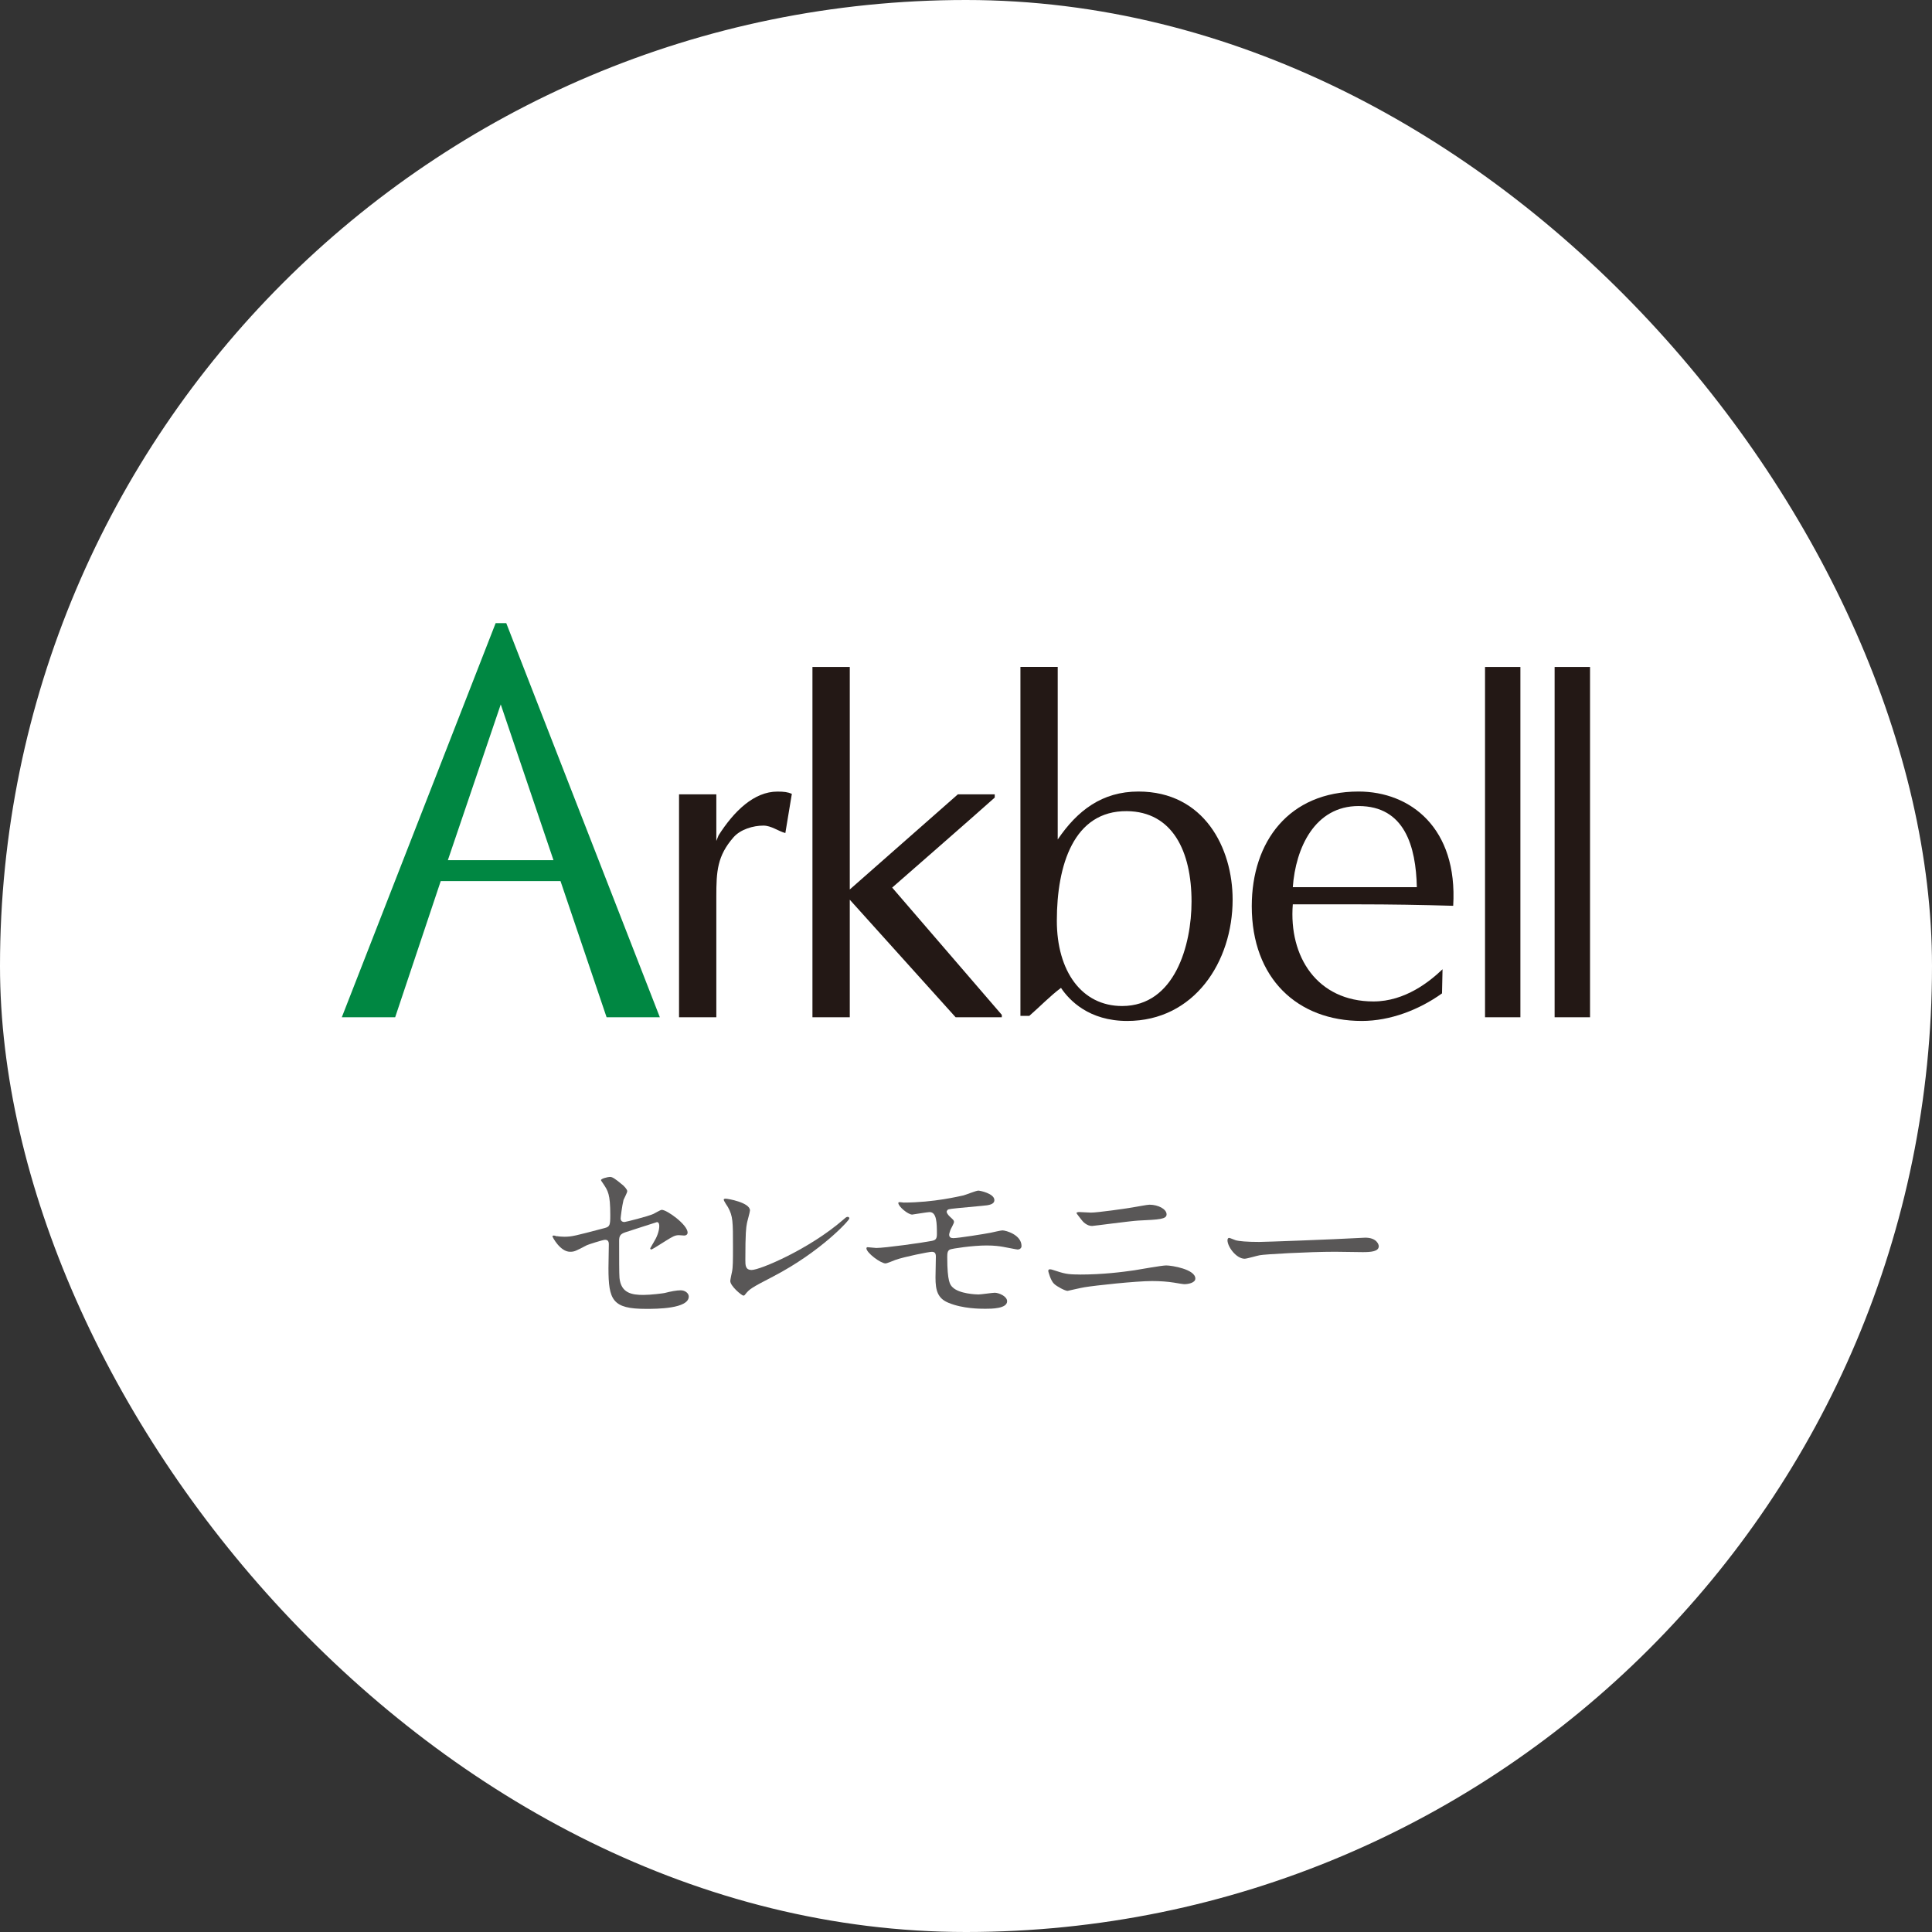 <svg xmlns="http://www.w3.org/2000/svg" version="1.1" xmlns:xlink="http://www.w3.org/1999/xlink" width="1000" height="1000"><rect width="100%" height="100%" fill="#333333" stroke="none"/><g clip-path="url(#SvgjsClipPath1073)"><rect width="1000" height="1000" fill="#ffffff"></rect><g transform="matrix(2.692,0,0,2.692,150,150)"><svg xmlns="http://www.w3.org/2000/svg" version="1.1" xmlns:xlink="http://www.w3.org/1999/xlink" width="260" height="260"><svg id="a" data-name="レイヤー 1" xmlns="http://www.w3.org/2000/svg" width="260" height="260" viewBox="0 0 260 260">
  <defs>
    <style>
      .b {
        fill: #231815;
      }

      .c {
        fill: #008742;
      }

      .d {
        fill: #595757;
      }
    </style>
  <clipPath id="SvgjsClipPath1073"><rect width="1000" height="1000" x="0" y="0" rx="500" ry="500"></rect></clipPath></defs>
  <g>
    <path class="b" d="M74.84,97.01h7.17v8.96l.43-1.07c2.97-4.67,6.83-8.42,11.31-8.42,1.26,0,1.98.09,2.78.43l-1.25,7.54c-1.35-.35-2.69-1.43-4.22-1.43-1.96,0-4.39.71-5.74,2.24-3.14,3.59-3.31,6.55-3.31,11.4v23.21h-7.17v-42.85Z"></path>
    <path class="b" d="M107.66,115.31l20.79-18.3h7.09v.62c-3.58,3.22-19.72,17.31-19.72,17.31l21.08,24.47v.46h-8.88l-20.35-22.6v22.6h-7.18v-67.35h7.18v42.79Z"></path>
    <path class="b" d="M140.48,139.6h1.71c2.06-1.79,3.94-3.77,6.09-5.38,1.62,2.42,5.39,6.36,12.73,6.36,12.91,0,20.27-11.39,20.27-23.32,0-9.94-5.47-20.79-18.11-20.79-7,0-11.75,3.66-15.52,9.22v-33.18h-7.17v67.08ZM160.94,100.24c8.78.09,12.44,7.71,12.44,17.39,0,8.35-3.22,20.08-13.35,20.08-7.79,0-12.55-6.72-12.55-16.4,0-10.66,3.22-21.16,13.46-21.07"></path>
    <path class="b" d="M221.64,130.64c-2.43,2.33-7.18,6.19-13.28,6.19-10.84,0-16.31-8.62-15.51-18.67h12.65c6,0,12.1.1,18.19.28.9-14.98-8.25-21.97-18.19-21.97-13.36,0-20.54,9.6-20.54,22.05,0,13.9,8.79,22.06,21.16,22.06,5.47,0,11.03-2.15,15.42-5.3l.1-4.65ZM192.85,114.86c.54-7.53,4.21-15.6,12.65-15.6,8.87,0,11.03,7.79,11.2,15.6h-23.85Z"></path>
    <rect class="b" x="229.81" y="72.52" width="6.8" height="67.35"></rect>
    <rect class="b" x="243.19" y="72.52" width="6.81" height="67.35"></rect>
    <path class="c" d="M30.39,109.67l10.17-29.95,10.14,29.95h-20.31ZM41.62,64.09h-2.04l-29.58,75.78h10.26l8.76-26.18h23.03l8.86,26.18h10.24l-29.53-75.78Z"></path>
  </g>
  <g>
    <path class="d" d="M51.41,181.96c.33.07,1,.11,1.37.11,1.48,0,2.12-.19,7.76-1.67,1-.26,1.08-.56,1.08-2.52,0-4.01-.45-4.64-1.34-5.98-.04-.07-.45-.63-.45-.7,0-.33,1.37-.63,1.71-.63.45,0,.85.19,2.56,1.63.11.11.78.74.78,1.11,0,.3-.63,1.45-.71,1.67-.3,1.19-.56,3.41-.56,3.56,0,.48.3.7.74.7.22,0,4.53-1.08,5.57-1.56.26-.11,1.34-.78,1.6-.78,1,0,4.97,2.86,4.97,4.38,0,.26-.19.56-.67.56-.15,0-.85-.07-1-.07-.78,0-1.19.26-2.52,1.08-.93.59-2.64,1.67-2.78,1.67-.11,0-.22-.07-.22-.22,0-.04.63-1.08.7-1.22.56-.89,1.04-2.08,1.04-3.08,0-.22-.04-.74-.45-.74-.07,0-5.64,1.82-6.12,1.97-.85.3-1.15.63-1.15,1.6,0,3.12,0,6.46.07,7.16.3,2.93,2.38,3.27,4.6,3.27,1.41,0,3.75-.3,4.08-.37,1.15-.3,2.3-.52,3.08-.52.89,0,1.56.59,1.56,1.19,0,2.38-6.23,2.38-8.24,2.38-6.42,0-7.2-1.67-7.2-7.83,0-.74.07-3.97.07-4.6,0-.59-.22-.85-.74-.85-.37,0-3.19.89-3.49,1.04-2.19,1.15-2.41,1.26-3.23,1.26-1.89,0-3.38-2.82-3.38-2.97,0-.11.15-.15.22-.15.11,0,.15,0,.67.15Z"></path>
    <path class="d" d="M87.89,179.51c-.15.78-.3,1.74-.3,6.98,0,1.08,0,1.97,1.22,1.97,1.6,0,11.1-4.01,17.63-9.69.52-.45.59-.52.85-.52.19,0,.3.15.3.3,0,.37-5.49,6.38-14.59,11.13-4.31,2.23-4.6,2.45-5.38,3.41-.19.26-.26.3-.41.3-.3,0-2.52-1.82-2.52-2.82,0-.18.3-1.67.33-1.74.19-.85.19-2.23.19-4.79,0-4.9,0-5.9-.96-7.65-.15-.22-.82-1.23-.82-1.45,0-.15.22-.19.37-.19.41,0,4.68.74,4.68,2.26,0,.3-.52,2.08-.59,2.49Z"></path>
    <path class="d" d="M118.03,175.5c5.79,0,10.76-1.23,11.47-1.37.48-.11,2.45-.93,2.89-.93.3,0,3.08.56,3.08,1.82,0,.82-.96,1-2.38,1.11-4.01.37-6.12.56-6.42.67-.26.07-.37.37-.37.45,0,.41.59.93.7,1.04.52.48.71.63.71.93s-.63,1.34-.71,1.6c-.11.33-.22.67-.22.85,0,.48.3.67.78.67,1,0,6.09-.82,7.2-1.04.37-.07,1.93-.45,2.26-.45.67,0,3.67.85,3.67,3.01,0,.45-.41.67-.74.67-.19,0-2.38-.45-2.82-.52-.63-.11-1.63-.26-3.15-.26-2.67,0-6.64.59-7.05.78-.48.22-.52.74-.52,1.48,0,4.75.56,5.31,1,5.75,1.26,1.3,4.6,1.41,5.01,1.41.48,0,2.67-.33,3.12-.33.78,0,2.38.67,2.38,1.63,0,1.45-3.04,1.45-4.19,1.45-1,0-4.34,0-7.09-1.15-2.08-.85-2.49-2.38-2.49-4.86,0-.15.07-3.38.07-4.01s-.19-.93-.78-.93-5.34.96-7.01,1.56c-.3.11-1.6.67-1.89.67-.93,0-3.67-2.04-3.67-2.9,0-.07.04-.22.22-.22s1.41.15,1.67.15c1.67,0,8.87-1,10.73-1.37.7-.15.93-.41.93-1.3,0-2.15-.04-4.23-1.41-4.23-.41,0-3.23.48-3.34.48-.82,0-2.67-1.56-2.67-2.23,0-.07.07-.15.11-.15.15-.04.78.07.93.07Z"></path>
    <path class="d" d="M151.89,189.34c4.42,0,8.16-.48,10.5-.82,1-.15,5.23-.93,6.12-.93,1.08,0,5.6.74,5.6,2.52,0,.85-1.45,1.08-2.08,1.08-.3,0-1.15-.15-2.04-.3-1.22-.19-2.6-.3-4.19-.3-3.12,0-10.95.85-12.99,1.19-.52.07-3.23.7-3.27.7-.45,0-2.04-.82-2.6-1.37-.67-.63-1.11-2.38-1.11-2.45,0-.26.15-.33.33-.33.11,0,.3.04.41.07,2.41.78,2.82.93,5.31.93ZM154.07,177.43c1.19,0,6.49-.74,7.98-1,.52-.07,2.78-.52,3.23-.52,1.71,0,3.3.85,3.3,1.86,0,.93-1.37,1-5.42,1.19-1.45.07-8.61,1.04-8.91,1.04-1.04,0-1.82-.89-2-1.15-.11-.15-1-1.26-1-1.34,0-.11.3-.19.52-.19s1.93.11,2.3.11Z"></path>
    <path class="d" d="M205.96,182.29c.22,0,.63-.04.82-.04,2.26,0,2.6,1.37,2.6,1.63,0,1.04-1.52,1.15-3.08,1.15-.85,0-4.56-.07-5.31-.07-5.12,0-13.62.48-14.51.67-.45.07-2.45.67-2.89.67-1.6,0-3.3-2.3-3.3-3.56,0-.22.11-.45.3-.45s1.08.41,1.26.45c.63.19,2.15.33,4.53.33,1.22,0,14.18-.48,19.6-.78Z"></path>
  </g>
</svg></svg></g></g></svg>